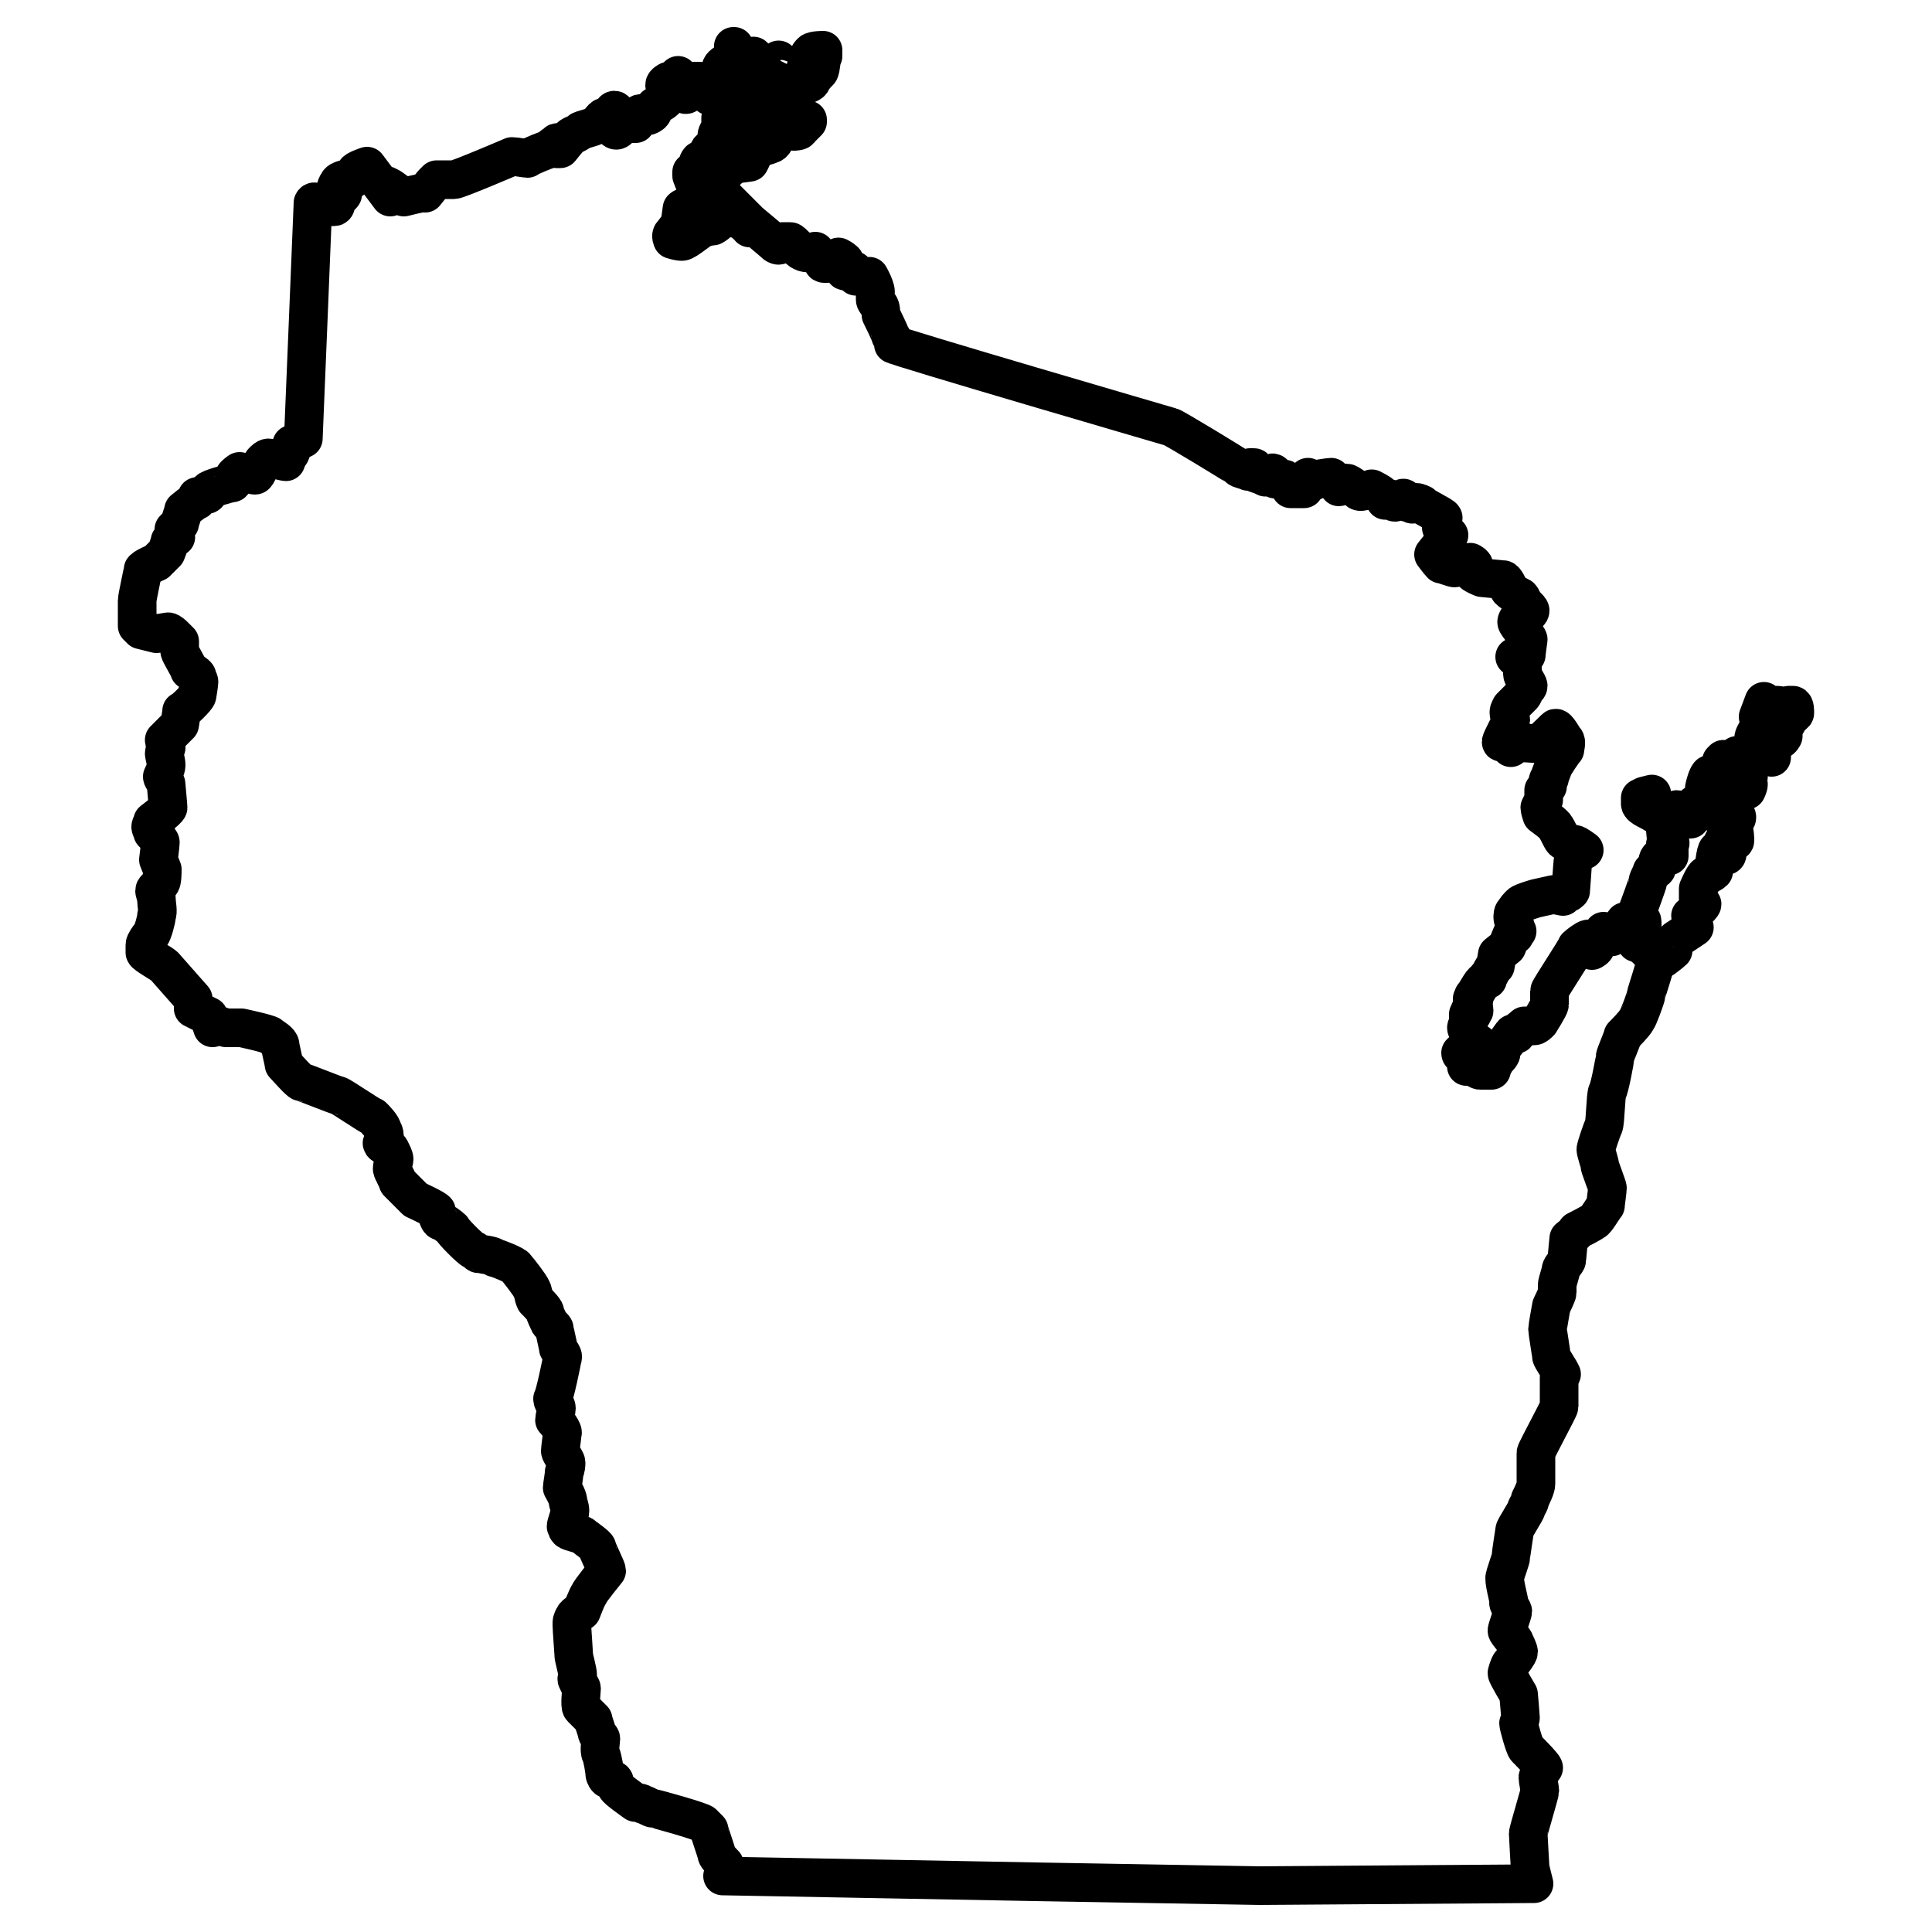 <svg xmlns="http://www.w3.org/2000/svg" xmlns:xlink="http://www.w3.org/1999/xlink" id="Layer_1" x="0px" y="0px" viewBox="0 0 100 100" style="enable-background:new 0 0 100 100;" xml:space="preserve"><style type="text/css">	.st0{fill:none;stroke:#000000;stroke-width:2;stroke-linecap:round;stroke-linejoin:round;stroke-miterlimit:10;}</style><g>	<path class="st0" d="M37.2,9.6h-0.5c0,0,0.3,0.1,0.3,0.1c0.1,0,0.3,0.2,0.3,0.2L37.2,9.6z"></path>	<path class="st0" d="M37.4,9.1C37.4,9,38,8.5,38,8.5c0.1,0,0.8-0.1,0.8-0.1s0.1-0.2,0.1-0.2c0,0-0.2,0-0.2,0c0,0,0-0.4,0-0.4  c0,0,1.3-0.3,1.3-0.4c0.1-0.1,0.1-0.1,0.1-0.2c0-0.1-0.4-0.5-0.4-0.5c0,0-0.3,0-0.3,0s-0.5,0.6-0.6,0.6c0,0.1-0.9,0.6-0.9,0.6  c0,0,0.1,0.1,0,0.2c-0.1,0-0.9,0.3-0.9,0.3c0,0.1,0.1,0.2,0.1,0.3c0,0-0.1,0.4-0.1,0.4S37.3,9.1,37.4,9.1z"></path>	<path class="st0" d="M37.9,6.7c0,0-0.2,0-0.3,0.1c0,0.1-0.2,0.7-0.2,0.7s0.4-0.3,0.4-0.3c0,0,0.2-0.3,0.2-0.3  C38,6.8,37.9,6.7,37.9,6.7z"></path>	<path class="st0" d="M38.8,6.2l-0.5,0.1v0.1c0,0,0.3,0,0.3,0C38.6,6.5,38.8,6.2,38.8,6.2z"></path>	<path class="st0" d="M41.8,6.3V6.2c0,0-0.6,0.2-0.6,0.2c0,0-0.3,0.3-0.3,0.3l0.2,0.1c0,0,0.3,0,0.3-0.1C41.5,6.6,41.8,6.3,41.8,6.3  z"></path>	<path class="st0" d="M41,5c0,0-0.2-0.2-0.3-0.2c-0.1,0-1.4,0.4-1.4,0.5c0,0.1-0.2,0.3-0.2,0.4C39,5.6,39,5.8,39,5.8L39.3,6  c0,0,0.3-0.3,0.3-0.3c0,0,0.2,0.1,0.2,0.1l0.3-0.2c0,0,0.2,0.1,0.2,0.1c0,0,0.1,0.2,0.1,0.2s0.1,0,0.1-0.1c0,0-0.1-0.4-0.1-0.4  c0,0,0.2,0,0.3-0.1C40.8,5.4,41,5,41,5z"></path>	<path class="st0" d="M38.5,5.7c0-0.1-0.1-0.3-0.1-0.3c0-0.1-0.2-0.4-0.3-0.4c-0.1,0-0.4-0.1-0.4-0.1c0,0-0.3,0.2-0.3,0.3  c0,0,0.1,0.4,0.1,0.4c0,0.1,0.2,0.3,0.3,0.3C37.9,5.8,38.5,5.7,38.5,5.7z"></path>	<path class="st0" d="M38.7,4.1c0-0.1,0-0.2,0-0.2l-0.3-0.1c0,0-0.2,0.5-0.2,0.5c0,0,0.2,0,0.3,0C38.5,4.3,38.7,4.2,38.7,4.1z"></path>	<path class="st0" d="M39.2,4.8c0-0.1,0.1-0.3,0.1-0.3s-0.4,0.1-0.4,0.1c0,0-0.2,0.4-0.2,0.4l0.1,0.1C38.8,5.1,39.2,4.8,39.2,4.8z"></path>	<path class="st0" d="M39.7,4.1c0,0-0.1-0.3-0.1-0.2c0,0-0.2,0-0.2,0s0,0.3,0,0.3c0,0,0.1,0.2,0.1,0.2S39.8,4.1,39.7,4.1z"></path>	<path class="st0" d="M40.4,4.1c0,0,0.1-0.3,0.1-0.3c0,0-0.2-0.3-0.2-0.4c0,0,0-0.3,0-0.3s-0.1,0.2-0.1,0.2c0,0.1,0.1,0.7,0.1,0.7  C40.3,4.1,40.4,4.1,40.4,4.1z"></path>	<path class="st0" d="M39.2,3.3l0-0.1c0,0-0.1,0.1-0.1,0.1c0,0,0,0.3,0,0.3h0.1V3.3z"></path>	<path class="st0" d="M39.1,3l-0.1-0.1c0,0-0.2,0.2-0.2,0.2c0,0-0.3,0-0.3,0l-0.1,0.5l0.2,0.1l0.1-0.4L39.1,3z"></path>	<path class="st0" d="M38,2.4C38,2.4,37.9,2.4,38,2.4c-0.1,0.1,0,0.4,0,0.4l0.1-0.2L38,2.4z"></path>	<path class="st0" d="M37.8,3.7c0,0-0.1-0.2-0.1-0.2c0-0.1-0.2-0.2-0.2-0.2s-0.2,0.1-0.2,0.3c0,0.1,0.1,0.4,0.1,0.4l0.3,0.2  L37.8,3.7z"></path>	<path class="st0" d="M37.2,4.4l-0.3,0.3c0,0,0.3,0,0.3,0C37.2,4.6,37.2,4.4,37.2,4.4z"></path>	<polygon class="st0" points="36.2,4.2 35.8,4.2 36.1,4.5 36.2,4.4  "></polygon>	<path class="st0" d="M35.1,3.9c0,0,0,0.2-0.1,0.2c-0.1,0.1-0.4,0.1-0.4,0.1c0,0-0.2,0.1-0.2,0.2c0,0.1,0.2,0.4,0.2,0.4  s0.5,0.1,0.5,0c0,0,0-0.3,0-0.3c0,0,0.1-0.2,0.1-0.2C35.2,4.2,35.1,3.9,35.1,3.9z"></path>	<path class="st0" d="M42.4,3.7c0.1-0.1,0.1-0.8,0.2-0.8c0,0,0-0.3,0-0.3s-0.5,0-0.6,0.1c-0.1,0.1-0.1,0.1-0.2,0.3  c0,0.2-0.3,1.4-0.2,1.4c0.1,0,0.4-0.1,0.4-0.2C42.1,4,42.3,3.8,42.4,3.7z"></path>	<path class="st0" d="M8.8,28c0,0.1-0.2,0.6-0.2,0.6c0,0-0.5,0.5-0.5,0.5s-0.7,0.3-0.7,0.4c0,0.1-0.3,1.4-0.3,1.6c0,0.1,0,1.3,0,1.3  c0,0,0.2,0.2,0.2,0.2s0.8,0.2,0.8,0.2c0,0,0.6-0.1,0.6-0.1c0.1,0,0.3,0.2,0.3,0.2c0,0,0.3,0.3,0.3,0.3c0,0.1,0,0.4,0,0.5  s0.5,0.9,0.5,1c0,0,0.4,0.2,0.4,0.3c0,0.1,0.1,0.2,0.1,0.3c0,0.1-0.1,0.7-0.1,0.7c0,0.1-0.7,0.8-0.8,0.8c0,0.1-0.1,0.7-0.1,0.7  c-0.1,0.1-0.8,0.8-0.8,0.8c0,0.1,0.1,0.4,0.1,0.4c0,0-0.1,0.2-0.1,0.3c0,0.1,0.1,0.4,0.1,0.6c0,0.2-0.2,0.6-0.2,0.6  c0,0.1,0.2,0.3,0.2,0.4c0,0.1,0.1,1.1,0.1,1.2c0,0.1-0.8,0.7-0.8,0.7c0,0.1-0.1,0.2-0.1,0.3c0,0.1,0.1,0.2,0.1,0.3  c0,0,0.4,0.4,0.4,0.5c0,0.1-0.1,0.9-0.1,0.9s0.2,0.5,0.2,0.5c0,0.1,0,0.7-0.1,0.7c0,0.1-0.3,0.3-0.3,0.4c0,0.1,0.1,0.3,0.1,0.5  c0,0.2,0.1,0.6,0,0.8c0,0.2-0.2,0.9-0.3,1c-0.1,0.1-0.3,0.4-0.3,0.5c0,0.1,0,0.3,0,0.4c0,0.1,0.9,0.6,1,0.7c0,0,1.5,1.7,1.5,1.7  c0,0,0,0.5,0,0.5l0.8,0.4l0.2,0.6l0.4-0.1l0.3,0.1l0.8,0c0,0,1.4,0.3,1.5,0.4c0.1,0.1,0.5,0.3,0.5,0.5c0,0.1,0.2,0.9,0.2,1  c0.1,0.1,0.8,0.9,0.9,0.9c0.1,0,1.8,0.7,1.9,0.7c0.1,0,1.7,1.1,1.8,1.1c0.1,0.1,0.5,0.5,0.5,0.7c0.1,0.1,0.1,0.3,0.1,0.4  c0,0.1-0.2,0.3-0.1,0.3c0,0.1,0.3,0.1,0.4,0.3c0.1,0.2,0.2,0.4,0.2,0.5c0,0.1-0.1,0.3-0.1,0.5c0,0.1,0.3,0.6,0.3,0.7  c0.1,0.1,0.8,0.8,0.9,0.9c0,0,1.1,0.5,1.1,0.6c0,0.1,0.1,0.5,0.2,0.5c0.1,0,0.5,0.3,0.6,0.4c0,0.1,1,1.1,1.1,1.1  c0.1,0,0.2,0.2,0.3,0.2c0.1,0,0.8,0.1,0.8,0.2c0.1,0,1.1,0.4,1.1,0.5c0.1,0.1,0.8,1,0.8,1.1c0.1,0.1,0.1,0.4,0.2,0.6  c0.1,0.1,0.5,0.5,0.5,0.6c0,0.1,0.2,0.5,0.2,0.5c0,0.1,0.3,0.3,0.3,0.4c0,0.1,0.2,0.9,0.2,1c0.1,0.2,0.3,0.4,0.2,0.5  c0,0.1-0.4,2-0.5,2.1c0,0.2,0.2,0.3,0.2,0.5c0,0.1-0.1,0.5-0.1,0.6c0.1,0.1,0.5,0.6,0.4,0.7c0,0.1-0.1,0.8-0.1,0.9  c0,0.1,0.3,0.5,0.3,0.6c0,0.1,0,0.3-0.1,0.5c0,0.2-0.1,0.7-0.1,0.8c0,0,0.3,0.5,0.3,0.7c0,0.1,0.1,0.3,0.1,0.5  c0,0.2-0.2,0.7-0.2,0.8c0.1,0.1,0,0.1,0.1,0.2c0.1,0.1,0.7,0.2,0.8,0.3c0.1,0.1,0.7,0.5,0.7,0.6c0,0.1,0.5,1.1,0.5,1.2  c0,0-0.9,1.1-0.9,1.2c-0.1,0.1-0.4,0.9-0.4,0.9c0,0-0.3,0.1-0.4,0.3c-0.1,0.2-0.1,0.2-0.1,0.4c0,0.2,0.1,1.5,0.1,1.6  c0,0.1,0.2,0.8,0.2,1c0,0.1-0.1,0.2,0,0.3c0,0.1,0.2,0.3,0.2,0.4c0,0.1-0.1,0.9,0,1c0.1,0.1,0.5,0.5,0.6,0.6c0,0.1,0.2,0.6,0.2,0.7  c0,0.1,0.2,0.2,0.2,0.3c0,0.1-0.1,0.6,0,0.8c0.1,0.2,0.2,0.9,0.2,1c0,0.1,0.1,0.3,0.2,0.3c0.1,0,0.3,0,0.3,0.1  c0,0.1,0.1,0.2,0.1,0.3c0,0.1,1,0.8,1,0.8c0.1,0,0.3,0,0.4,0.1c0.1,0,0.4,0.2,0.5,0.2c0.1,0,2.6,0.7,2.6,0.8  c0.1,0.1,0.2,0.2,0.3,0.3c0,0.1,0.4,1.2,0.4,1.3c0,0.1,0.4,0.5,0.4,0.5c0,0.1,0,0.2,0,0.3c0,0.1-0.1,0.3-0.1,0.3l16.2,0.3l11.6,0.2  l14.2-0.1c0,0-0.2-0.8-0.2-0.8s-0.1-1.7-0.1-1.8c0-0.1,0.6-2.1,0.6-2.2c0-0.1-0.1-0.6-0.1-0.7c0-0.1,0.3-0.5,0.3-0.5  c0-0.1-0.9-1-0.9-1c-0.1-0.1-0.4-1.2-0.4-1.3c0,0,0.1-0.2,0.1-0.3c0-0.1-0.1-1.2-0.1-1.2S78,86.7,78,86.6c0,0,0.1-0.4,0.2-0.5  c0.1-0.1,0.4-0.5,0.4-0.6c0-0.1-0.2-0.5-0.2-0.5c0-0.1-0.4-0.5-0.4-0.6c0-0.1,0.3-0.9,0.3-1c0-0.1-0.3-0.4-0.2-0.5  c0-0.1-0.3-1.2-0.2-1.3c0-0.1,0.3-0.9,0.3-1s0.2-1.4,0.2-1.4c0-0.1,0.6-1,0.6-1.1c0-0.1,0.2-0.3,0.2-0.5c0.1-0.2,0.3-0.6,0.3-0.8  c0-0.1,0-1.6,0-1.6c0-0.1,1.2-2.3,1.2-2.4c0-0.1,0-1.5,0-1.5s0.2-0.2,0.1-0.2c0-0.1-0.5-0.8-0.5-0.9c0-0.1-0.2-1.3-0.2-1.4  c0-0.1,0.2-1.2,0.2-1.2c0,0,0.3-0.6,0.3-0.7c0-0.1,0-0.4,0-0.4c0-0.1,0.2-0.7,0.2-0.8c0-0.1,0.3-0.4,0.3-0.5c0-0.1,0.1-1.1,0.1-1.1  c0,0,0.4-0.3,0.4-0.4c0,0,0.8-0.4,0.9-0.5c0.1,0,0.5-0.7,0.6-0.8c0-0.1,0.1-0.8,0.1-0.9c0-0.1-0.4-1.1-0.4-1.2  c0-0.1-0.2-0.7-0.2-0.8c0-0.1,0.3-1,0.4-1.2c0.1-0.2,0.1-1.6,0.2-1.8c0.1-0.1,0.4-1.7,0.4-1.8c0-0.1,0.4-1,0.4-1.1  c0.1-0.1,0.6-0.6,0.7-0.8c0.1-0.1,0.5-1.2,0.5-1.3c0-0.1,0.6-1.8,0.5-1.9c-0.1-0.1-0.5-0.5-0.6-0.6c-0.1-0.1-0.4-0.2-0.4-0.2  c0-0.1-0.4-0.9-0.4-0.9c0,0-0.2-0.1-0.2-0.1L84.1,48c0,0,0.1-0.2,0.1-0.2c0,0,0.2,0,0.2,0c0,0,0-0.1-0.1-0.1c0,0-0.2,0-0.2,0  c0,0-0.6,0.8-0.7,0.8c0,0-0.4-0.3-0.4-0.3s0.1,0.3,0.1,0.3c0,0.1-0.1,0.1-0.1,0.1c-0.1,0-0.2-0.1-0.2-0.1s-0.1,0.4-0.2,0.5  c0,0.1-0.2,0.2-0.2,0.2l0-0.2c0,0-0.1,0.1-0.1,0.1c0,0,0.1-0.3,0.1-0.3c0,0,0.2-0.1,0.2-0.1s-0.3-0.1-0.4-0.1  c-0.1,0-0.5,0.3-0.6,0.4c0,0.1-1.4,2.2-1.4,2.3c0,0,0,0.6,0,0.7c0,0.1-0.5,0.9-0.5,0.9c-0.1,0.1-0.2,0.2-0.3,0.2  c-0.1,0-0.4,0-0.5,0c-0.1,0.1-0.4,0.3-0.4,0.4s-0.2,0-0.2,0c-0.1,0.1-0.4,0.6-0.5,0.6c0,0-0.3,0.3-0.3,0.3s0.2,0,0.2,0.1  c0,0.1-0.1,0.2-0.2,0.3c-0.1,0.1-0.3,0.5-0.3,0.6c-0.1,0-0.5,0-0.6,0c-0.1,0-0.5-0.3-0.5-0.3l-0.2,0.1c0,0,0.1-0.1,0-0.2  c0-0.1-0.1-0.2-0.1-0.2s0.1-0.1,0.1-0.1c0,0-0.2-0.1-0.2-0.1c0,0-0.1,0-0.1-0.1c0.1-0.1,0.1-0.1,0.2-0.1c0.1,0,0.2,0.1,0.2,0  c0-0.1,0-1,0-1s0.1,0.2,0.1,0.3c0,0.1,0.3,0.2,0.3,0.3c0,0,0.1,0.3,0.1,0.3s0.1-0.2,0-0.3c-0.1,0-0.3-0.3-0.4-0.4  c0-0.1-0.2-0.3-0.2-0.4c0-0.1,0.1-0.1,0.1-0.2c0-0.1,0-0.5,0-0.5l0.2,0c0,0-0.2-0.2-0.1-0.2c0.1,0,0.2,0.1,0.2,0  c0-0.1-0.1-0.6-0.1-0.6s0.1,0.1,0.1,0c0-0.1-0.1-0.1,0-0.2c0.1-0.1,0.4-0.7,0.5-0.7c0,0,0.2-0.1,0.2-0.1s-0.1-0.1,0-0.1  c0.1-0.1,0.3-0.6,0.4-0.6c0,0,0.1-0.6,0.1-0.6c0,0,0.5-0.4,0.5-0.4c0,0,0.3-0.8,0.3-0.7c0,0.1,0.1,0.1,0.1,0.1c0,0,0-0.2,0-0.2  s0.2,0,0.1,0c0-0.1-0.2-0.6-0.2-0.7c0-0.1,0-0.3,0.1-0.3c0-0.1,0.2-0.3,0.3-0.4c0.1-0.1,0.8-0.3,0.8-0.3c0,0,0.9-0.2,0.9-0.2  c0,0,0.5,0.1,0.5,0.1l0.1-0.2c0,0,0.2,0,0.2,0c0,0-0.2-0.1-0.2-0.1c0,0,0.3,0.1,0.3,0c0-0.1,0.1-1.3,0.1-1.4s0.1-0.5,0.2-0.6  c0.1-0.1,0.4-0.1,0.4-0.1c0,0-0.4-0.3-0.5-0.3c0,0-0.5-0.1-0.6-0.2c-0.1-0.1-0.3-0.6-0.4-0.7c0-0.1-0.7-0.6-0.7-0.6  c0,0-0.1-0.3-0.1-0.4c0,0,0.2-0.4,0.2-0.4s0-0.4,0-0.5c0,0,0.1-0.1,0.2-0.2c0-0.1,0-0.4,0.1-0.4c0-0.1,0.1-0.3,0.2-0.6  c0.1-0.2,0.5-0.8,0.6-0.9c0-0.1,0.1-0.4,0-0.5c-0.1-0.1-0.4-0.7-0.5-0.6c-0.1,0.1-0.8,0.8-0.9,0.8s-1-0.1-1.1,0  c-0.1,0-0.3,0.2-0.3,0.2c0-0.1-0.3-0.4-0.3-0.4s-0.2,0.2-0.2,0.1c0-0.1,0.5-1,0.5-1.1s-0.1-0.3-0.1-0.4c0-0.1,0-0.1,0.1-0.3  c0.1-0.1,0.5-0.5,0.6-0.6c0.1-0.1,0.1-0.3,0.1-0.3s0.2-0.1,0.2-0.2s-0.3-0.5-0.3-0.6c0,0,0-0.4,0-0.5c0-0.1-0.4-0.4-0.4-0.4  c0,0,0.2,0,0.2,0s0.3,0.1,0.3,0c0,0,0.1-0.1,0.1-0.1c0-0.1,0.1-0.8,0.1-0.8c0-0.1-0.6-0.8-0.6-0.9c0,0,0-0.1,0.1-0.2  c0.1-0.1,0.6-0.2,0.6-0.4c0-0.1-0.4-0.4-0.4-0.5c0,0,0-0.1-0.1-0.2c0,0-0.6-0.3-0.6-0.4c0-0.1-0.2-0.5-0.3-0.5  c-0.1,0-1.1-0.1-1.1-0.1c0,0-0.5-0.2-0.5-0.3c0,0,0.1-0.2,0.1-0.3c0-0.1-0.2-0.2-0.2-0.2c0,0-0.7,0.3-0.8,0.3  c-0.1,0-0.6-0.2-0.7-0.2c-0.1-0.1-0.4-0.5-0.4-0.5c0,0,0.8-1,0.8-1c0,0-0.4-0.3-0.4-0.4c0-0.1,0-0.3,0-0.3c0-0.1,0.1-0.2,0.1-0.2  c0-0.1-1.1-0.6-1.1-0.7c0,0-0.2-0.1-0.3-0.1c-0.1,0-0.2,0.1-0.2,0.1c0,0-0.2-0.1-0.3-0.1c-0.1,0-0.1-0.3-0.2-0.2  c-0.2,0.1-0.4,0.2-0.4,0.2c-0.1,0-0.3-0.2-0.3-0.2c0,0-0.2,0.1-0.2,0.1c0,0-0.1-0.2-0.2-0.3c-0.1-0.1-0.5-0.3-0.5-0.3  c0,0-0.2,0.1-0.3,0.1c-0.1,0-0.3,0.1-0.4,0c-0.1-0.1-0.5-0.4-0.6-0.4c-0.1,0-0.3,0.2-0.4,0.2c0-0.1-0.4-0.5-0.4-0.5  c-0.1,0-0.7,0.1-0.7,0.1l-0.2,0.1c0,0-0.3-0.2-0.3-0.2c0,0.1-0.2,0.6-0.2,0.6c0,0-0.6,0-0.7,0c0,0,0-0.2,0-0.2c0,0-0.1-0.2-0.3-0.3  c-0.1,0-0.5,0-0.5,0s0-0.1,0-0.2c0,0-0.1-0.2-0.2-0.1c-0.1,0-0.3,0.2-0.3,0.2c0,0-0.2-0.1-0.2-0.1S65,24.5,65,24.5  c0,0,0-0.3-0.1-0.3c-0.1,0-0.2,0-0.2,0c0,0,0.1,0.2-0.1,0.2c-0.2-0.1-0.4-0.1-0.5-0.2s-3.4-2.1-3.5-2.1c0,0-14.4-4.2-14.4-4.3  c0,0,0-0.4-0.1-0.4c0-0.1-0.5-1.1-0.5-1.1c0-0.1,0-0.4-0.1-0.5c-0.1-0.1-0.2-0.2-0.2-0.3c0-0.1,0-0.1,0-0.3  C45.4,15,45,14.3,45,14.3c-0.1,0-0.7,0-0.7,0c0-0.1-0.1-0.3-0.1-0.3c0,0-0.5,0.1-0.5,0c0-0.1,0.1-0.4,0-0.5  c-0.1-0.1-0.3-0.2-0.3-0.2c0,0-0.2,0.3-0.3,0.3c-0.1,0-0.5,0.1-0.5,0c0,0-0.4-0.6-0.4-0.6s-0.2,0.1-0.3,0.1c0,0-0.3,0-0.4-0.1  c-0.1,0-0.5-0.5-0.6-0.5c-0.1,0-0.3,0-0.4,0c-0.1,0-0.1,0.2-0.2,0.2c0,0-0.1,0-0.2-0.1c-0.1-0.1-1.3-1.1-1.3-1.1s0.1,0.1,0.1,0.2  c0,0-0.1,0.1-0.1,0.1l-0.1-0.2h-0.1c0,0,0.1-0.2,0.1-0.2c0,0-1.3-1.3-1.3-1.3s0.2,0.3,0.2,0.4c0,0.1,0.5,0.5,0.5,0.5  s-0.6-0.2-0.6-0.2c-0.1,0-0.3,0.2-0.3,0.2c0.1,0,0.6,0,0.7,0c0.1,0,0.4,0.2,0.4,0.2l-0.3,0l0,0.1c0,0-0.2-0.2-0.2-0.2  c-0.1,0-0.2,0.1-0.3,0.1c-0.1,0.1-0.4,0.4-0.6,0.5c-0.1,0-0.5,0.1-0.5,0.1c-0.1,0-0.9,0.7-1.1,0.7c-0.2,0-0.5-0.1-0.5-0.1  c0,0-0.1-0.2,0-0.3c0.1-0.1,0.3-0.4,0.4-0.5c0-0.1,0.1-0.8,0.1-0.8c0.1-0.1,0.3-0.1,0.4-0.2c0.1-0.1,0.4-0.4,0.5-0.4  c0-0.1-0.4-1.1-0.4-1.1c0,0,0-0.2,0-0.2c0,0,0.2-0.1,0.3-0.2c0-0.1,0-0.3,0.1-0.4c0.1,0,0.4-0.2,0.4-0.2s0-0.2,0.1-0.3  c0-0.1,0.2-0.1,0.2-0.2c0.1-0.1,0.2-0.4,0.2-0.5c0-0.1,0-0.2,0.1-0.3c0-0.1,0.1-0.2,0.1-0.3c0-0.1,0-0.4,0-0.4s0.2,0.2,0.3,0.1  c0-0.1,0.1,0,0.1-0.2c0-0.2-0.1-0.2-0.1-0.3c-0.1-0.1-0.3-0.1-0.3-0.2c0,0-0.1-0.4-0.1-0.5c0,0-0.1-0.1-0.1-0.1s-0.1,0.1-0.2,0.1  c-0.1,0-0.2,0-0.2-0.1c0-0.1,0-0.4,0-0.4c0,0-0.2-0.1-0.3-0.1c-0.1,0-0.2-0.1-0.2-0.1s-0.6,0.6-0.7,0.6c-0.1,0-0.7-0.3-0.8-0.2  c-0.1,0.1-0.2,0.4-0.3,0.5c-0.1,0.1-0.5,0.3-0.5,0.3s-0.1,0.4-0.2,0.4c-0.1,0.1-0.2,0.1-0.2,0.1c-0.1,0-0.3-0.2-0.4-0.1  c0,0.1-0.1,0.4-0.2,0.5c-0.1,0-0.4,0-0.4,0s0-0.4-0.1-0.3c0,0.1-0.1,0.3-0.1,0.3c-0.1,0-0.2,0.1-0.2,0.1l-0.1,0.2  c0,0-0.1,0.1-0.2,0c-0.1-0.1-0.2-0.2-0.2-0.3c0,0,0.3-0.5,0.3-0.5s0-0.2-0.1-0.2s-0.2,0.3-0.2,0.3c0,0.1-0.3,0-0.4,0.1  c-0.1,0.1-0.3,0.4-0.4,0.4c-0.1,0.1-0.7,0.2-0.8,0.3c-0.1,0.1-0.4,0.2-0.5,0.3c-0.1,0.1-0.5,0.6-0.5,0.6c-0.1,0-0.2,0-0.2,0  s0.2-0.2,0.2-0.2c0,0-0.1-0.2-0.2-0.1c-0.1,0.1-0.3,0.2-0.3,0.3c-0.1,0-1.1,0.4-1.2,0.5c-0.1,0-0.6-0.1-0.8-0.1c0,0-2.8,1.2-3,1.2  c-0.1,0-0.8,0-0.9,0c0,0-0.2,0.2-0.2,0.2S22,10,22,10c-0.1,0-0.1-0.1-0.2,0c-0.1,0-0.9,0.2-0.9,0.2c0,0-0.7-0.5-0.7-0.5  S20,9.6,20,9.6c0,0,0.5,0.5,0.5,0.5s-0.3,0.1-0.3,0.1c0,0-1.2-1.6-1.2-1.6s-0.6,0.2-0.6,0.3c0,0-0.1,0.4-0.2,0.4c0,0-0.3-0.1-0.4,0  c-0.1,0-0.3,0.1-0.3,0.2c0,0-0.1,0.1-0.1,0.2c0,0.1,0.2,0.1,0.3,0.2c0,0.1,0.1,0.1,0,0.2c-0.1,0.1-0.2,0.2-0.3,0.3  c0,0.1,0,0.3-0.1,0.3c-0.1,0-0.8,0-0.8,0c0,0-0.2-0.4-0.3-0.2c0,0.1-0.5,12.2-0.5,12.2s-0.6,0.3-0.6,0.3c0,0.1,0,0.4-0.1,0.5  c-0.1,0.1-0.2,0.4-0.2,0.4c-0.1,0-0.8-0.2-0.9-0.2c-0.1,0-0.2,0.1-0.3,0.2c-0.1,0.1-0.3,0.7-0.4,0.7c-0.1,0-0.8-0.2-0.8-0.2  c0,0-0.3,0.2-0.3,0.3c0,0,0,0.3-0.1,0.3c-0.1,0-1.2,0.3-1.2,0.4c0,0,0,0.2-0.1,0.2c-0.1,0-0.5,0.1-0.5,0.1s0.1,0.1,0,0.2  c-0.1,0-0.7,0.5-0.7,0.5c0,0.1-0.2,0.6-0.2,0.7c0,0-0.3,0.3-0.3,0.3c0,0,0.1,0.3,0.1,0.4C9,27.7,8.8,28,8.8,28z"></path>	<path class="st0" d="M92.6,36.5v0.5c0,0,0.3,0,0.3-0.1c0-0.1,0-0.4-0.1-0.4C92.8,36.5,92.6,36.5,92.6,36.5z"></path>	<path class="st0" d="M90.8,38.2c0.1,0,0.2,0.2,0.2,0.2c0,0,0.2-0.3,0.2-0.4c0,0,0.2-0.1,0.2-0.1c0,0,0.1,0.3,0.2,0.3  c0.1,0,0.4,0.2,0.5,0.1c0.1,0,0.2-0.2,0.2-0.2c0,0,0-0.3,0-0.4c0,0,0-0.1,0.1-0.2c0.1,0,0.2-0.4,0.3-0.4c0-0.1,0-0.3-0.1-0.3  c0,0-0.1,0.1-0.1,0c0,0,0-0.2-0.1-0.2c-0.1,0-0.3-0.1-0.4-0.1c-0.1,0.1-0.3,0.1-0.3,0.1c0,0-0.2,0.3-0.2,0.2c0-0.1,0-0.3-0.1-0.4  c0,0-0.1-0.1-0.1-0.1c0,0-0.3,0.8-0.3,0.8c0,0,0.2,0.7,0.2,0.7s-0.1-0.1-0.2-0.1C90.9,37.9,90.7,38.2,90.8,38.2z"></path>	<path class="st0" d="M91.6,38.9c0,0.1,0.1,0.3,0.1,0.3s0-0.2,0-0.3c0-0.1-0.2-0.4-0.3-0.5c-0.1-0.1-0.2,0-0.2,0  c0,0.1,0.1,0.2,0.2,0.3C91.4,38.7,91.5,38.8,91.6,38.9z"></path>	<path class="st0" d="M90.8,38.8c0,0,0,0.2,0,0.2s0.3,0.1,0.2,0.1c0,0-0.1-0.2-0.1-0.3C90.9,38.8,90.8,38.8,90.8,38.8z"></path>	<path class="st0" d="M86.4,43.8c0,0.1,0,0.5,0,0.5s-0.1,0-0.2,0c0,0-0.1-0.2-0.1-0.1c-0.1,0.1-0.3,0.2-0.3,0.4  c-0.1,0.2,0,0.4-0.1,0.4c-0.1,0-0.1,0-0.2,0.1c0,0.1-0.2,0.4-0.2,0.5c0,0.1-0.6,1.7-0.6,1.7c0,0,0.3,0.3,0.3,0.4c0,0.1,0,1,0.1,1.1  c0.1,0.1,0.4,0.3,0.4,0.3s0.1-0.1,0.1-0.1c0,0.1,0.4,0.6,0.5,0.6c0,0,0.4-0.3,0.5-0.4c0-0.1,0.1-0.6,0.2-0.6c0,0,0.9-0.6,0.9-0.6  s-0.2-0.5-0.2-0.6c0.1-0.1,0.6-0.5,0.6-0.6c0,0-0.2-0.3-0.2-0.3c0-0.1,0-0.5,0-0.5c0,0,0.3-0.7,0.4-0.7c0.1,0,0.3-0.1,0.4-0.2  c0-0.1,0.1-1.1,0.2-1.1c0.1-0.1,0.3,0,0.3,0c0,0,0.1,0.3,0.1,0.3s0.1,0,0.1-0.1c0,0,0-0.2,0-0.3c0-0.1-0.2-0.1-0.2-0.2  c0-0.1-0.1-0.1,0.1-0.2c0.1,0,0.2,0.1,0.2,0.1c0,0,0.1,0.1,0.1,0.1c0,0,0.1-0.2,0.1-0.2s0.1,0.1,0.1,0c0,0,0-0.5-0.1-0.6  c-0.1,0-0.4-0.2-0.4-0.2s-0.1-0.3-0.1-0.4c0-0.1,0-0.2,0.1-0.2c0.1,0,0.3,0.3,0.3,0.4c0.1,0,0.2,0,0.2,0c0,0,0.1-0.1,0.1-0.2  c0-0.1-0.1-0.1-0.1-0.2c0-0.1,0-0.2,0-0.4c0-0.2,0-0.6,0-0.7c0,0,0.2-0.1,0.1-0.1c0-0.1-0.3-0.6-0.3-0.6s0.1-0.2,0.1-0.1  c0,0.1,0.1,0.4,0.1,0.4s0-0.1,0.1-0.1c0.1,0,0.3,0.1,0.3,0.2c0,0.1,0,0.3,0,0.3s0.2-0.1,0.2-0.1c0,0,0.1-0.2,0.1-0.3  s-0.1-0.1-0.1-0.2c0-0.1,0.1-0.2,0.1-0.2c0,0-0.1,0-0.1-0.1c0-0.1-0.1-0.2,0-0.3c0-0.1,0.1-0.3,0.1-0.3c0,0-0.1-0.2-0.2-0.3  c-0.1,0-0.4-0.1-0.4-0.1s0,0.2-0.1,0.3c-0.1,0.1-0.2,0.1-0.3,0.1c0,0-0.3-0.2-0.3-0.2l-0.1,0.1c0,0,0,0.8-0.1,0.8  c0,0-0.3-0.1-0.4-0.1s-0.1-0.1-0.2,0.1c-0.1,0.2-0.2,0.6-0.2,0.7s0.1,0.6,0.1,0.6c0,0-0.3,0-0.4,0.1c-0.1,0-0.2,0-0.3,0.2  c-0.1,0.2-0.1,0.6-0.1,0.6c0,0-0.2,0-0.2,0c0,0-0.1-0.3-0.1-0.3c0,0-0.4,0-0.4,0s0.1-0.2,0-0.2c0,0-0.3,0.1-0.3,0.2  c0,0.1,0,0.7,0,0.7c0,0-0.3,0-0.3,0.2c0,0.1,0.1,0.6,0,0.7C86.6,43.5,86.4,43.7,86.4,43.8z"></path>	<path class="st0" d="M85.1,41.2c0,0-0.2,0.1-0.2,0.1c0,0,0,0.1,0,0.3c0,0.2,0.6,0.4,0.7,0.5c0.1,0.1-0.1-0.2-0.1-0.2  c0-0.1,0-0.8,0-0.8L85.1,41.2C85.2,41.3,85.2,41.2,85.1,41.2z"></path></g></svg>